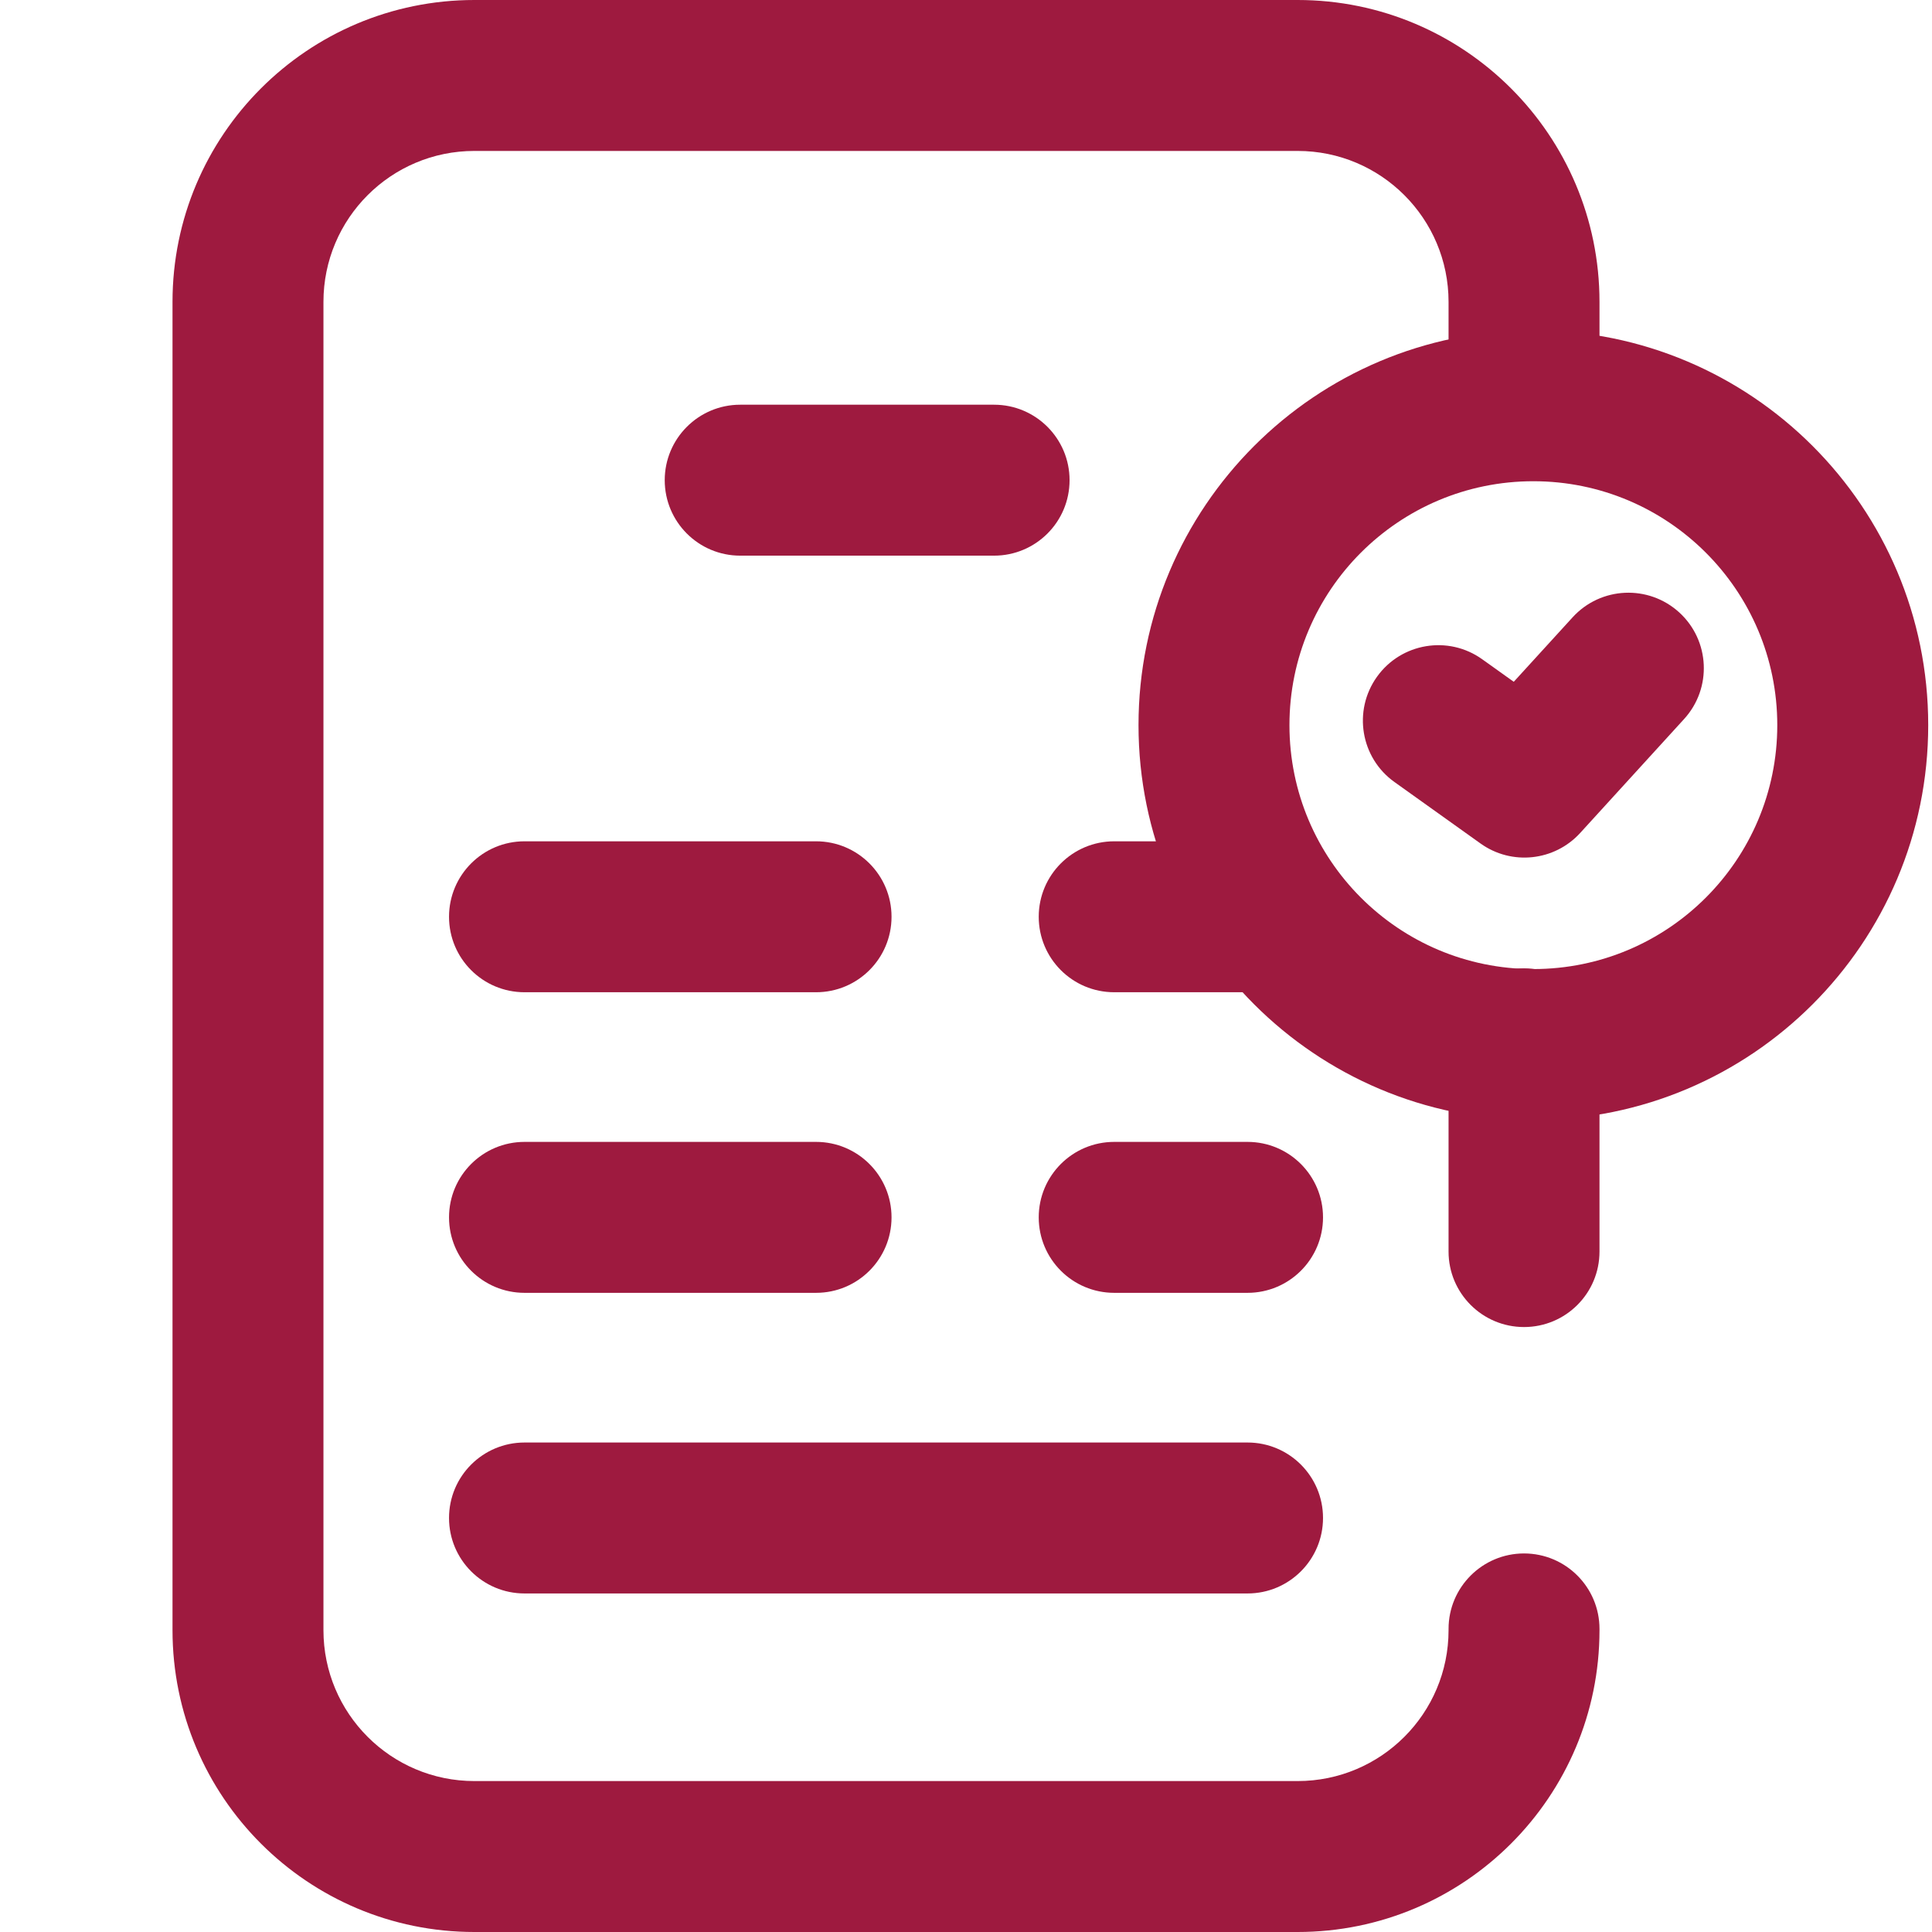 <?xml version="1.0" encoding="UTF-8" standalone="no"?>
<!DOCTYPE svg PUBLIC "-//W3C//DTD SVG 1.1//EN" "http://www.w3.org/Graphics/SVG/1.1/DTD/svg11.dtd">
<svg width="100%" height="100%" viewBox="0 0 48 48" version="1.1" xmlns="http://www.w3.org/2000/svg" xmlns:xlink="http://www.w3.org/1999/xlink" xml:space="preserve" xmlns:serif="http://www.serif.com/" style="fill-rule:evenodd;clip-rule:evenodd;stroke-linejoin:round;stroke-miterlimit:2;">
    <g id="Frame-10232" serif:id="Frame 10232">
        <g id="Vector">
            <path d="M16.515,11.93C16.515,10.895 17.355,10.055 18.39,10.055L24.698,10.055C25.733,10.055 26.573,10.895 26.573,11.93C26.573,12.966 25.733,13.805 24.698,13.805L18.39,13.805C17.355,13.805 16.515,12.966 16.515,11.93Z" style="fill:rgb(158,26,63);"/>
            <path d="M11.156,22.777C11.156,21.742 11.995,20.902 13.031,20.902L20.275,20.902C21.311,20.902 22.15,21.742 22.15,22.777C22.15,23.813 21.311,24.652 20.275,24.652L13.031,24.652C11.995,24.652 11.156,23.813 11.156,22.777Z" style="fill:rgb(158,26,63);"/>
            <path d="M11.156,30.245C11.156,29.21 11.995,28.37 13.031,28.37L20.275,28.37C21.311,28.37 22.15,29.21 22.15,30.245C22.15,31.281 21.311,32.12 20.275,32.12L13.031,32.12C11.995,32.12 11.156,31.281 11.156,30.245Z" style="fill:rgb(158,26,63);"/>
            <path d="M11.156,37.714C11.156,36.678 11.995,35.839 13.031,35.839L30.995,35.839C32.03,35.839 32.87,36.678 32.87,37.714C32.87,38.749 32.03,39.589 30.995,39.589L13.031,39.589C11.995,39.589 11.156,38.749 11.156,37.714Z" style="fill:rgb(158,26,63);"/>
            <path d="M25.807,22.777C25.807,21.742 26.646,20.902 27.682,20.902L31.268,20.902C32.303,20.902 33.143,21.742 33.143,22.777C33.143,23.813 32.303,24.652 31.268,24.652L27.682,24.652C26.646,24.652 25.807,23.813 25.807,22.777Z" style="fill:rgb(158,26,63);"/>
            <path d="M25.807,30.245C25.807,29.21 26.646,28.37 27.682,28.37L30.995,28.37C32.03,28.37 32.87,29.21 32.87,30.245C32.87,31.281 32.03,32.12 30.995,32.12L27.682,32.12C26.646,32.12 25.807,31.281 25.807,30.245Z" style="fill:rgb(158,26,63);"/>
            <path d="M4.286,7.5C4.286,3.358 7.644,0 11.786,0L32.239,0C36.381,0 39.739,3.358 39.739,7.5L39.739,9.824C39.739,10.859 38.9,11.699 37.864,11.699C36.829,11.699 35.989,10.859 35.989,9.824L35.989,7.5C35.989,5.429 34.31,3.75 32.239,3.75L11.786,3.75C9.715,3.75 8.036,5.429 8.036,7.5L8.036,40.5C8.036,42.571 9.715,44.25 11.786,44.25L32.239,44.25C34.31,44.25 35.989,42.571 35.989,40.5L35.989,40.47C35.989,39.435 36.829,38.595 37.864,38.595C38.9,38.595 39.739,39.435 39.739,40.47L39.739,40.5C39.739,44.642 36.381,48 32.239,48L11.786,48C7.644,48 4.286,44.642 4.286,40.5L4.286,7.5Z" style="fill:rgb(158,26,63);"/>
            <path d="M37.864,24.058C38.9,24.058 39.739,24.897 39.739,25.933L39.739,31.095C39.739,32.131 38.9,32.97 37.864,32.97C36.829,32.97 35.989,32.131 35.989,31.095L35.989,25.933C35.989,24.897 36.829,24.058 37.864,24.058Z" style="fill:rgb(158,26,63);"/>
        </g>
        <g id="Vector_2">
            <path d="M38.096,11.956C34.749,11.956 32.036,14.669 32.036,18.016C32.036,21.363 34.749,24.076 38.096,24.076C41.443,24.076 44.156,21.363 44.156,18.016C44.156,14.669 41.443,11.956 38.096,11.956ZM28.286,18.016C28.286,12.598 32.678,8.206 38.096,8.206C43.514,8.206 47.906,12.598 47.906,18.016C47.906,23.434 43.514,27.826 38.096,27.826C32.678,27.826 28.286,23.434 28.286,18.016Z" style="fill:rgb(158,26,63);"/>
            <path d="M41.72,15.215C42.485,15.913 42.539,17.099 41.841,17.864L39.259,20.695C38.619,21.396 37.556,21.509 36.784,20.957L34.646,19.43C33.803,18.829 33.608,17.658 34.21,16.815C34.812,15.972 35.983,15.777 36.825,16.379L37.609,16.939L39.071,15.337C39.769,14.572 40.955,14.518 41.72,15.215Z" style="fill:rgb(158,26,63);"/>
        </g>
    </g>
</svg>
